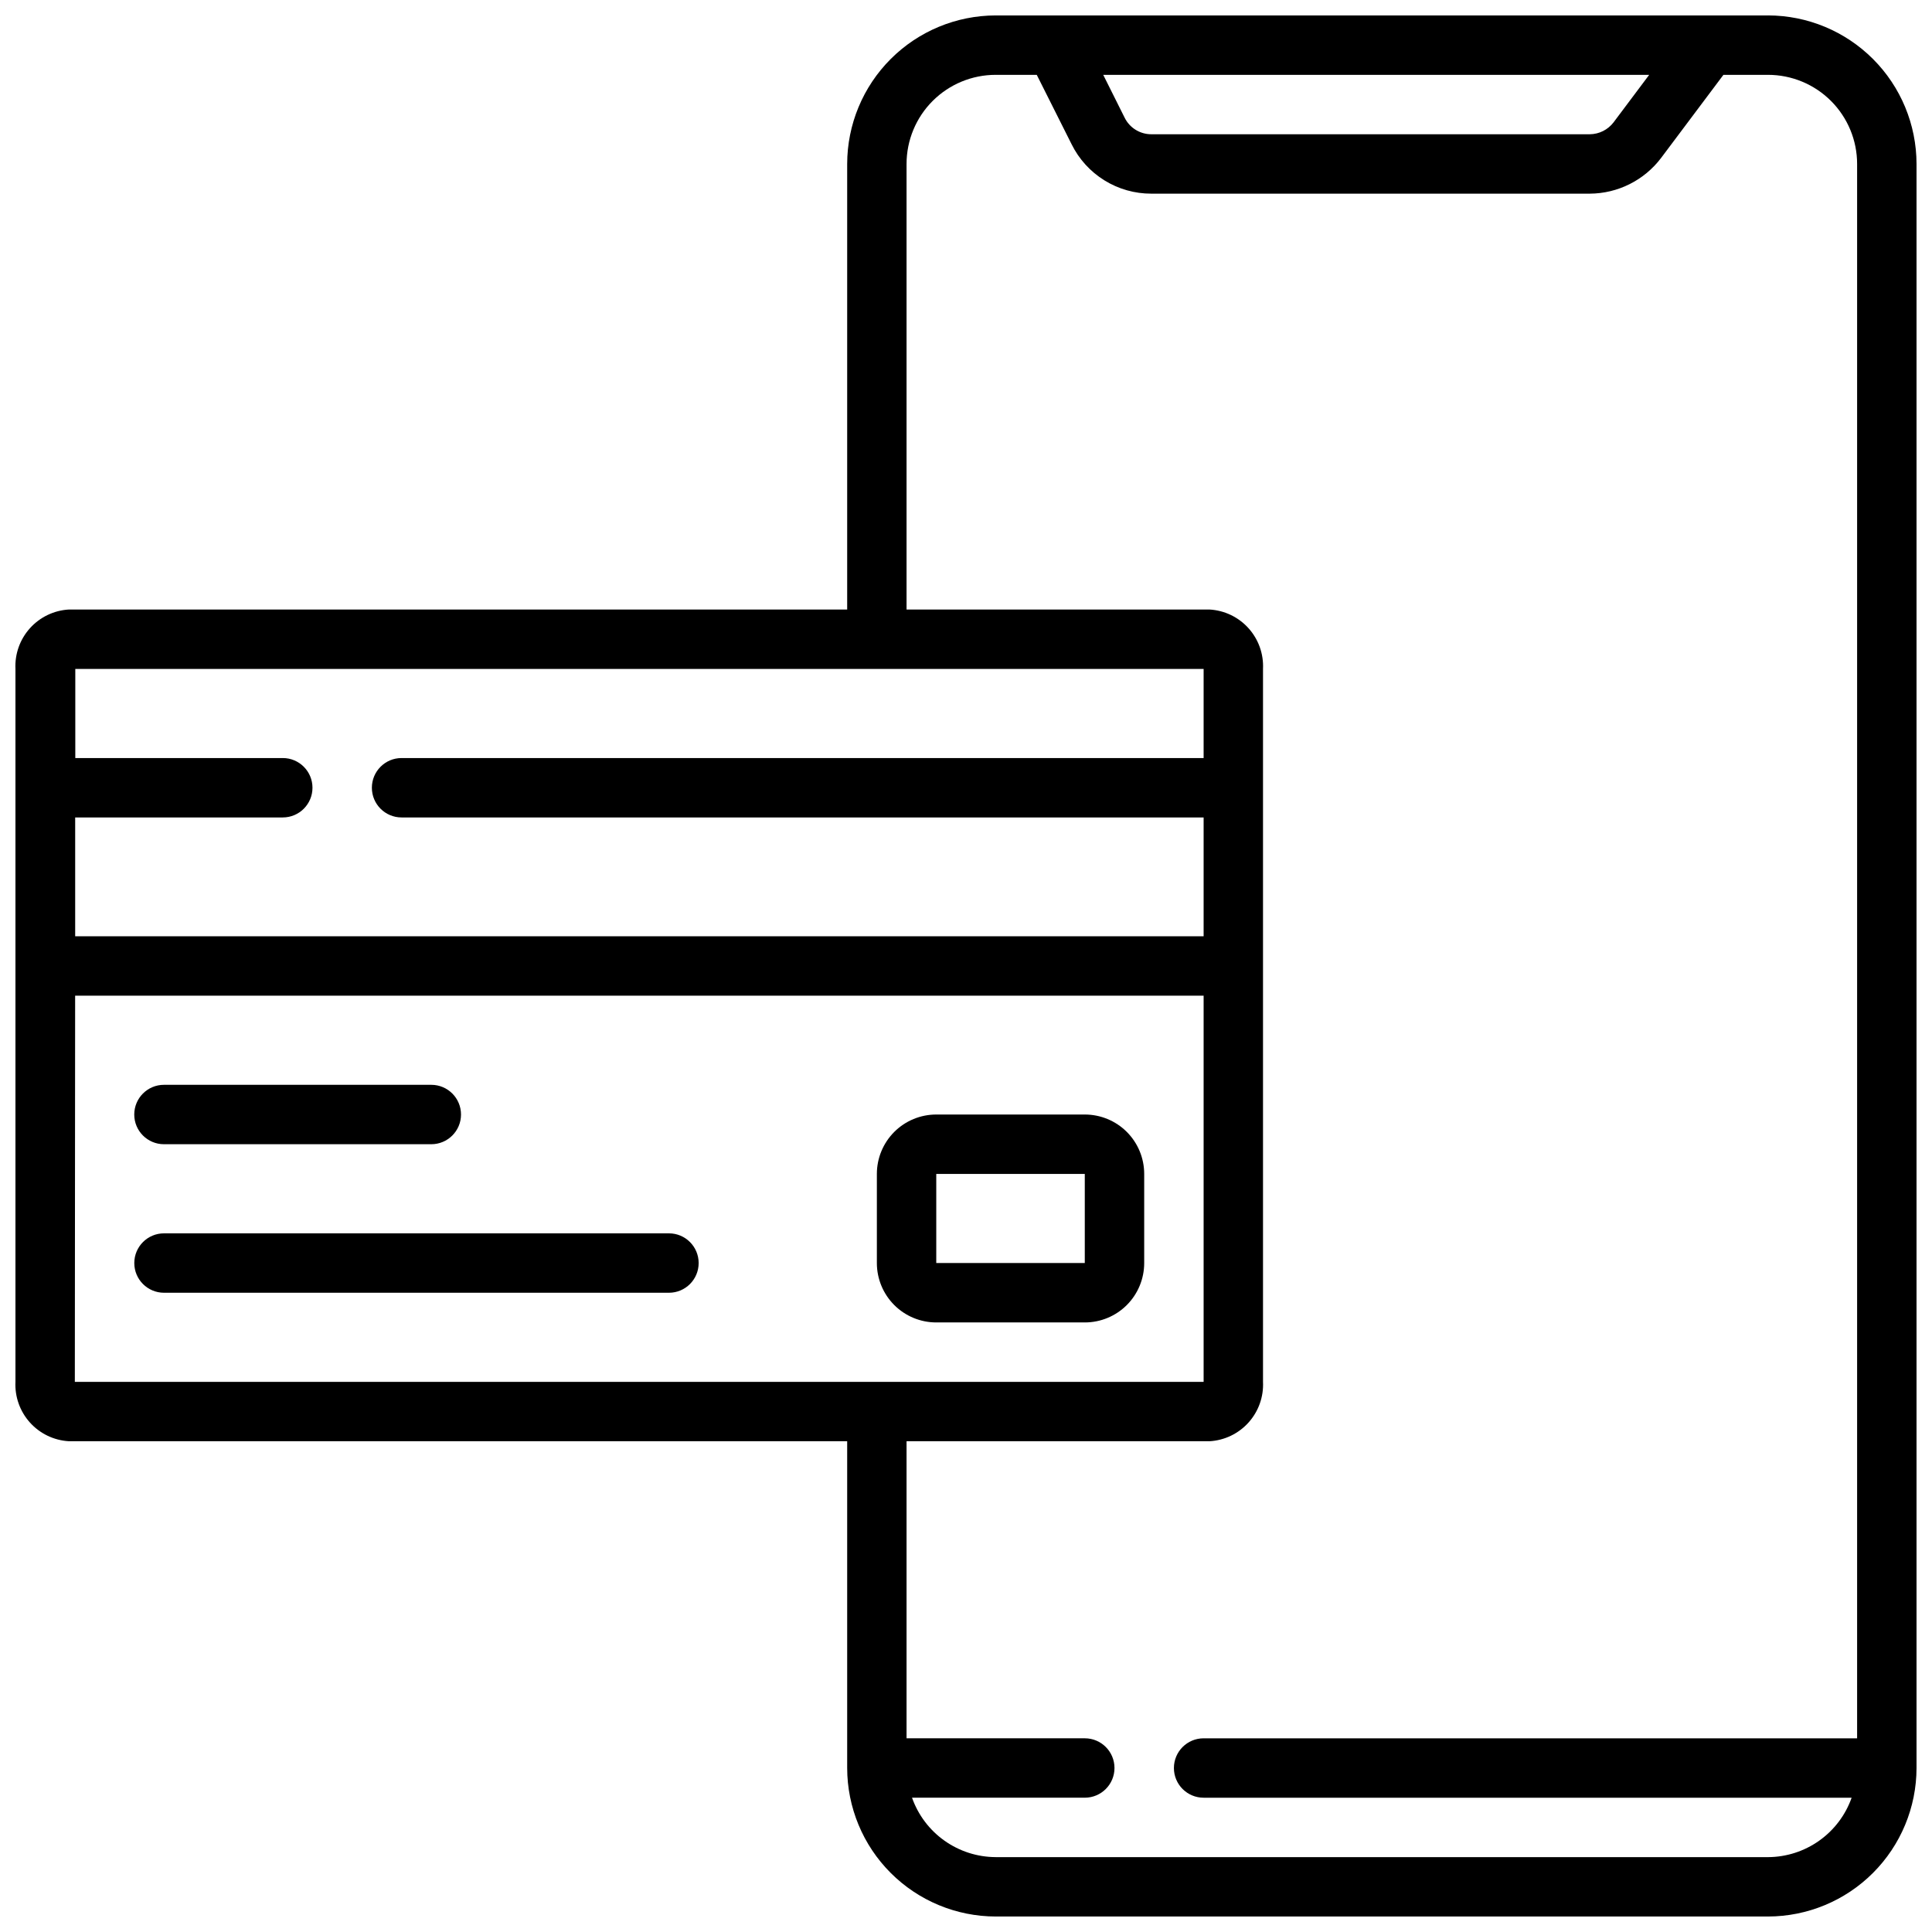 <?xml version="1.0" encoding="UTF-8"?>
<!-- Uploaded to: ICON Repo, www.svgrepo.com, Generator: ICON Repo Mixer Tools -->
<svg width="800px" height="800px" version="1.1" viewBox="144 144 512 512" xmlns="http://www.w3.org/2000/svg">
 <defs>
  <clipPath id="a">
   <path d="m148.09 148.09h503.81v503.81h-503.81z"/>
  </clipPath>
 </defs>
 <g clip-path="url(#a)">
  <path d="m612.54 148.09h-204.67c-10.438 0.012-20.441 4.164-27.82 11.543-7.379 7.379-11.527 17.383-11.539 27.816v118.08h-206.25c-3.961 0.223-7.672 2.004-10.324 4.953-2.656 2.949-4.035 6.828-3.844 10.789v188.93c-0.191 3.961 1.188 7.84 3.844 10.789 2.652 2.949 6.363 4.731 10.324 4.953h206.25v86.594c0.012 10.434 4.16 20.438 11.539 27.816 7.379 7.379 17.383 11.531 27.82 11.543h204.67c10.434-0.012 20.438-4.164 27.816-11.543s11.531-17.383 11.543-27.816v-425.09c-0.012-10.434-4.164-20.438-11.543-27.816-7.379-7.379-17.383-11.531-27.816-11.543zm-31.488 15.742-9.445 12.598c-1.504 1.965-3.824 3.125-6.297 3.148h-116.19c-3.008 0.008-5.758-1.699-7.086-4.402l-5.668-11.344zm-118.08 157.44v23.617h-212.55c-4.348 0-7.871 3.523-7.871 7.871s3.523 7.871 7.871 7.871h212.55v31.488h-299.05v-31.488h55.016c4.348 0 7.871-3.523 7.871-7.871s-3.523-7.871-7.871-7.871h-54.984v-23.617zm-299.06 86.594h299.06v102.34h-299.14zm448.62 228.29h-204.67c-4.867-0.02-9.609-1.543-13.578-4.363-3.969-2.816-6.969-6.793-8.59-11.383h45.785c4.348 0 7.871-3.523 7.871-7.871 0-4.348-3.523-7.871-7.871-7.871h-47.234v-78.723h80.297c3.961-0.223 7.672-2.004 10.324-4.953 2.656-2.949 4.035-6.828 3.844-10.789v-188.93c0.191-3.961-1.188-7.84-3.844-10.789-2.652-2.949-6.363-4.731-10.324-4.953h-80.297v-118.08c0-6.262 2.488-12.27 6.918-16.699 4.43-4.43 10.434-6.918 16.699-6.918h10.887l9.234 18.391c1.945 3.941 4.957 7.258 8.691 9.57 3.734 2.316 8.043 3.539 12.438 3.527h116.19c7.422-0.035 14.406-3.527 18.891-9.445l16.531-22.043h11.809c6.262 0 12.27 2.488 16.699 6.918 4.43 4.43 6.918 10.438 6.918 16.699v417.22h-173.18c-4.348 0-7.875 3.523-7.875 7.871 0 4.348 3.527 7.871 7.875 7.871h171.73c-1.621 4.59-4.621 8.566-8.59 11.383-3.969 2.82-8.711 4.344-13.578 4.363z"/>
 </g>
 <path d="m392.12 494.46h39.363c4.176 0 8.18-1.656 11.133-4.609 2.949-2.953 4.609-6.957 4.609-11.133v-23.617c0-4.176-1.66-8.18-4.609-11.133-2.953-2.953-6.957-4.609-11.133-4.609h-39.363c-4.176 0-8.18 1.656-11.133 4.609-2.949 2.953-4.609 6.957-4.609 11.133v23.617c0 4.176 1.66 8.18 4.609 11.133 2.953 2.953 6.957 4.609 11.133 4.609zm0-39.359h39.359v23.617h-39.359z"/>
 <path d="m187.45 447.23h70.848c4.348 0 7.875-3.523 7.875-7.871s-3.527-7.871-7.875-7.871h-70.848c-4.348 0-7.871 3.523-7.871 7.871s3.523 7.871 7.871 7.871z"/>
 <path d="m321.28 470.85h-133.82c-4.348 0-7.871 3.523-7.871 7.871s3.523 7.871 7.871 7.871h133.82c4.348 0 7.871-3.523 7.871-7.871s-3.523-7.871-7.871-7.871z"/>
</svg>